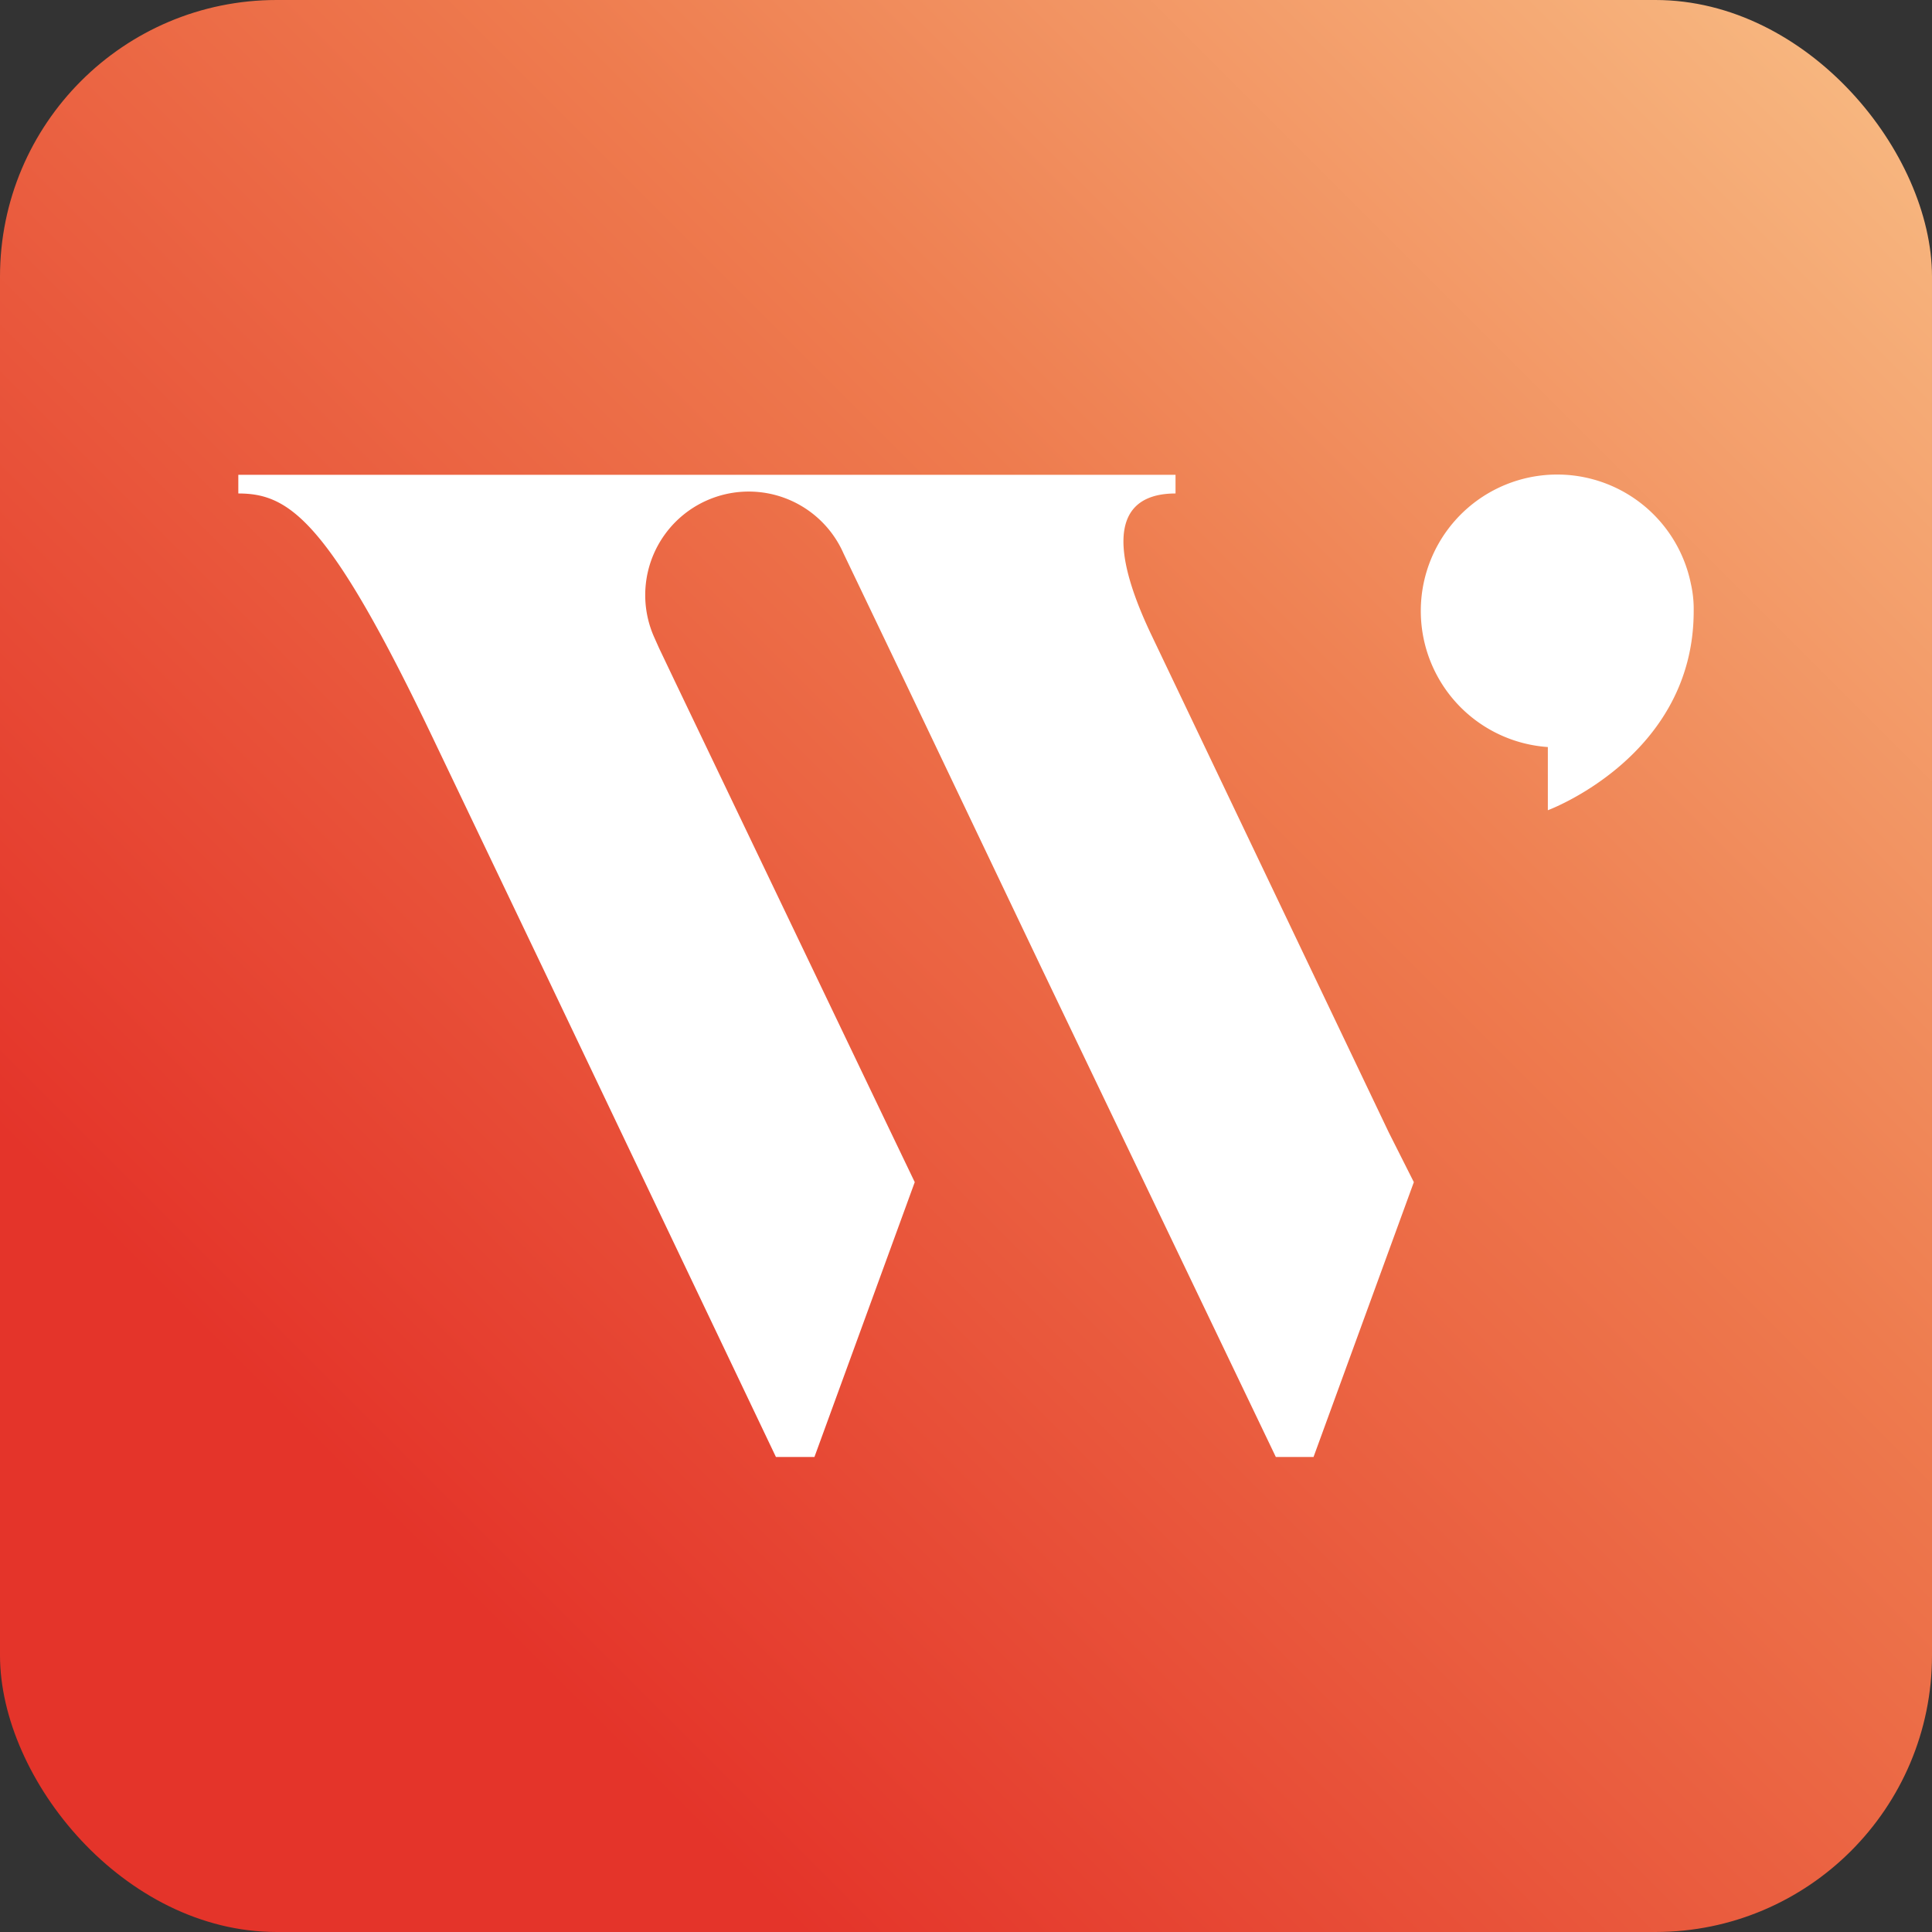 <svg id="Calque_1" data-name="Calque 1" xmlns="http://www.w3.org/2000/svg" xmlns:xlink="http://www.w3.org/1999/xlink" viewBox="0 0 96.31 96.31"><rect x="0" y="0" width="96.31" height="96.31" fill="#333333" stroke="none"/><defs><style>.cls-1{fill:url(#Dégradé_sans_nom_7);}.cls-2{fill:#fff;}</style><linearGradient id="Dégradé_sans_nom_7" x1="92.27" y1="4.04" x2="4.04" y2="92.27" gradientUnits="userSpaceOnUse"><stop offset="0" stop-color="#f7b67f"/><stop offset="0.35" stop-color="#ee7b4e"/><stop offset="0.82" stop-color="#e4342a"/></linearGradient></defs><title>Favicone_Wememberz</title><rect class="cls-1" width="96.31" height="96.31" rx="13.79"/><path class="cls-2" d="M85.69,31.1a6.8,6.8,0,1,0-7.13,8.14v3.15s7.27-2.68,7.27-9.92A5.68,5.68,0,0,0,85.69,31.1Z" transform="translate(-1.4 -2)"/><path class="cls-2" d="M70.63,58.45,58.83,33.72C56,27.82,57.91,26.6,60,26.6v-.93H13.28v.93c2.55,0,4.52,1.32,9.77,12.34l5.45,11.4L40.08,74.63H42l5-13.7-1.19-2.48L35.06,36h0l-.81-1.7v0L34,33.74a5.16,5.16,0,0,1,9.45-4.15h0L46.52,36h0l6.82,14.3L65,74.63h1.88l5-13.7Z" transform="translate(-1.4 -2)"/></svg>